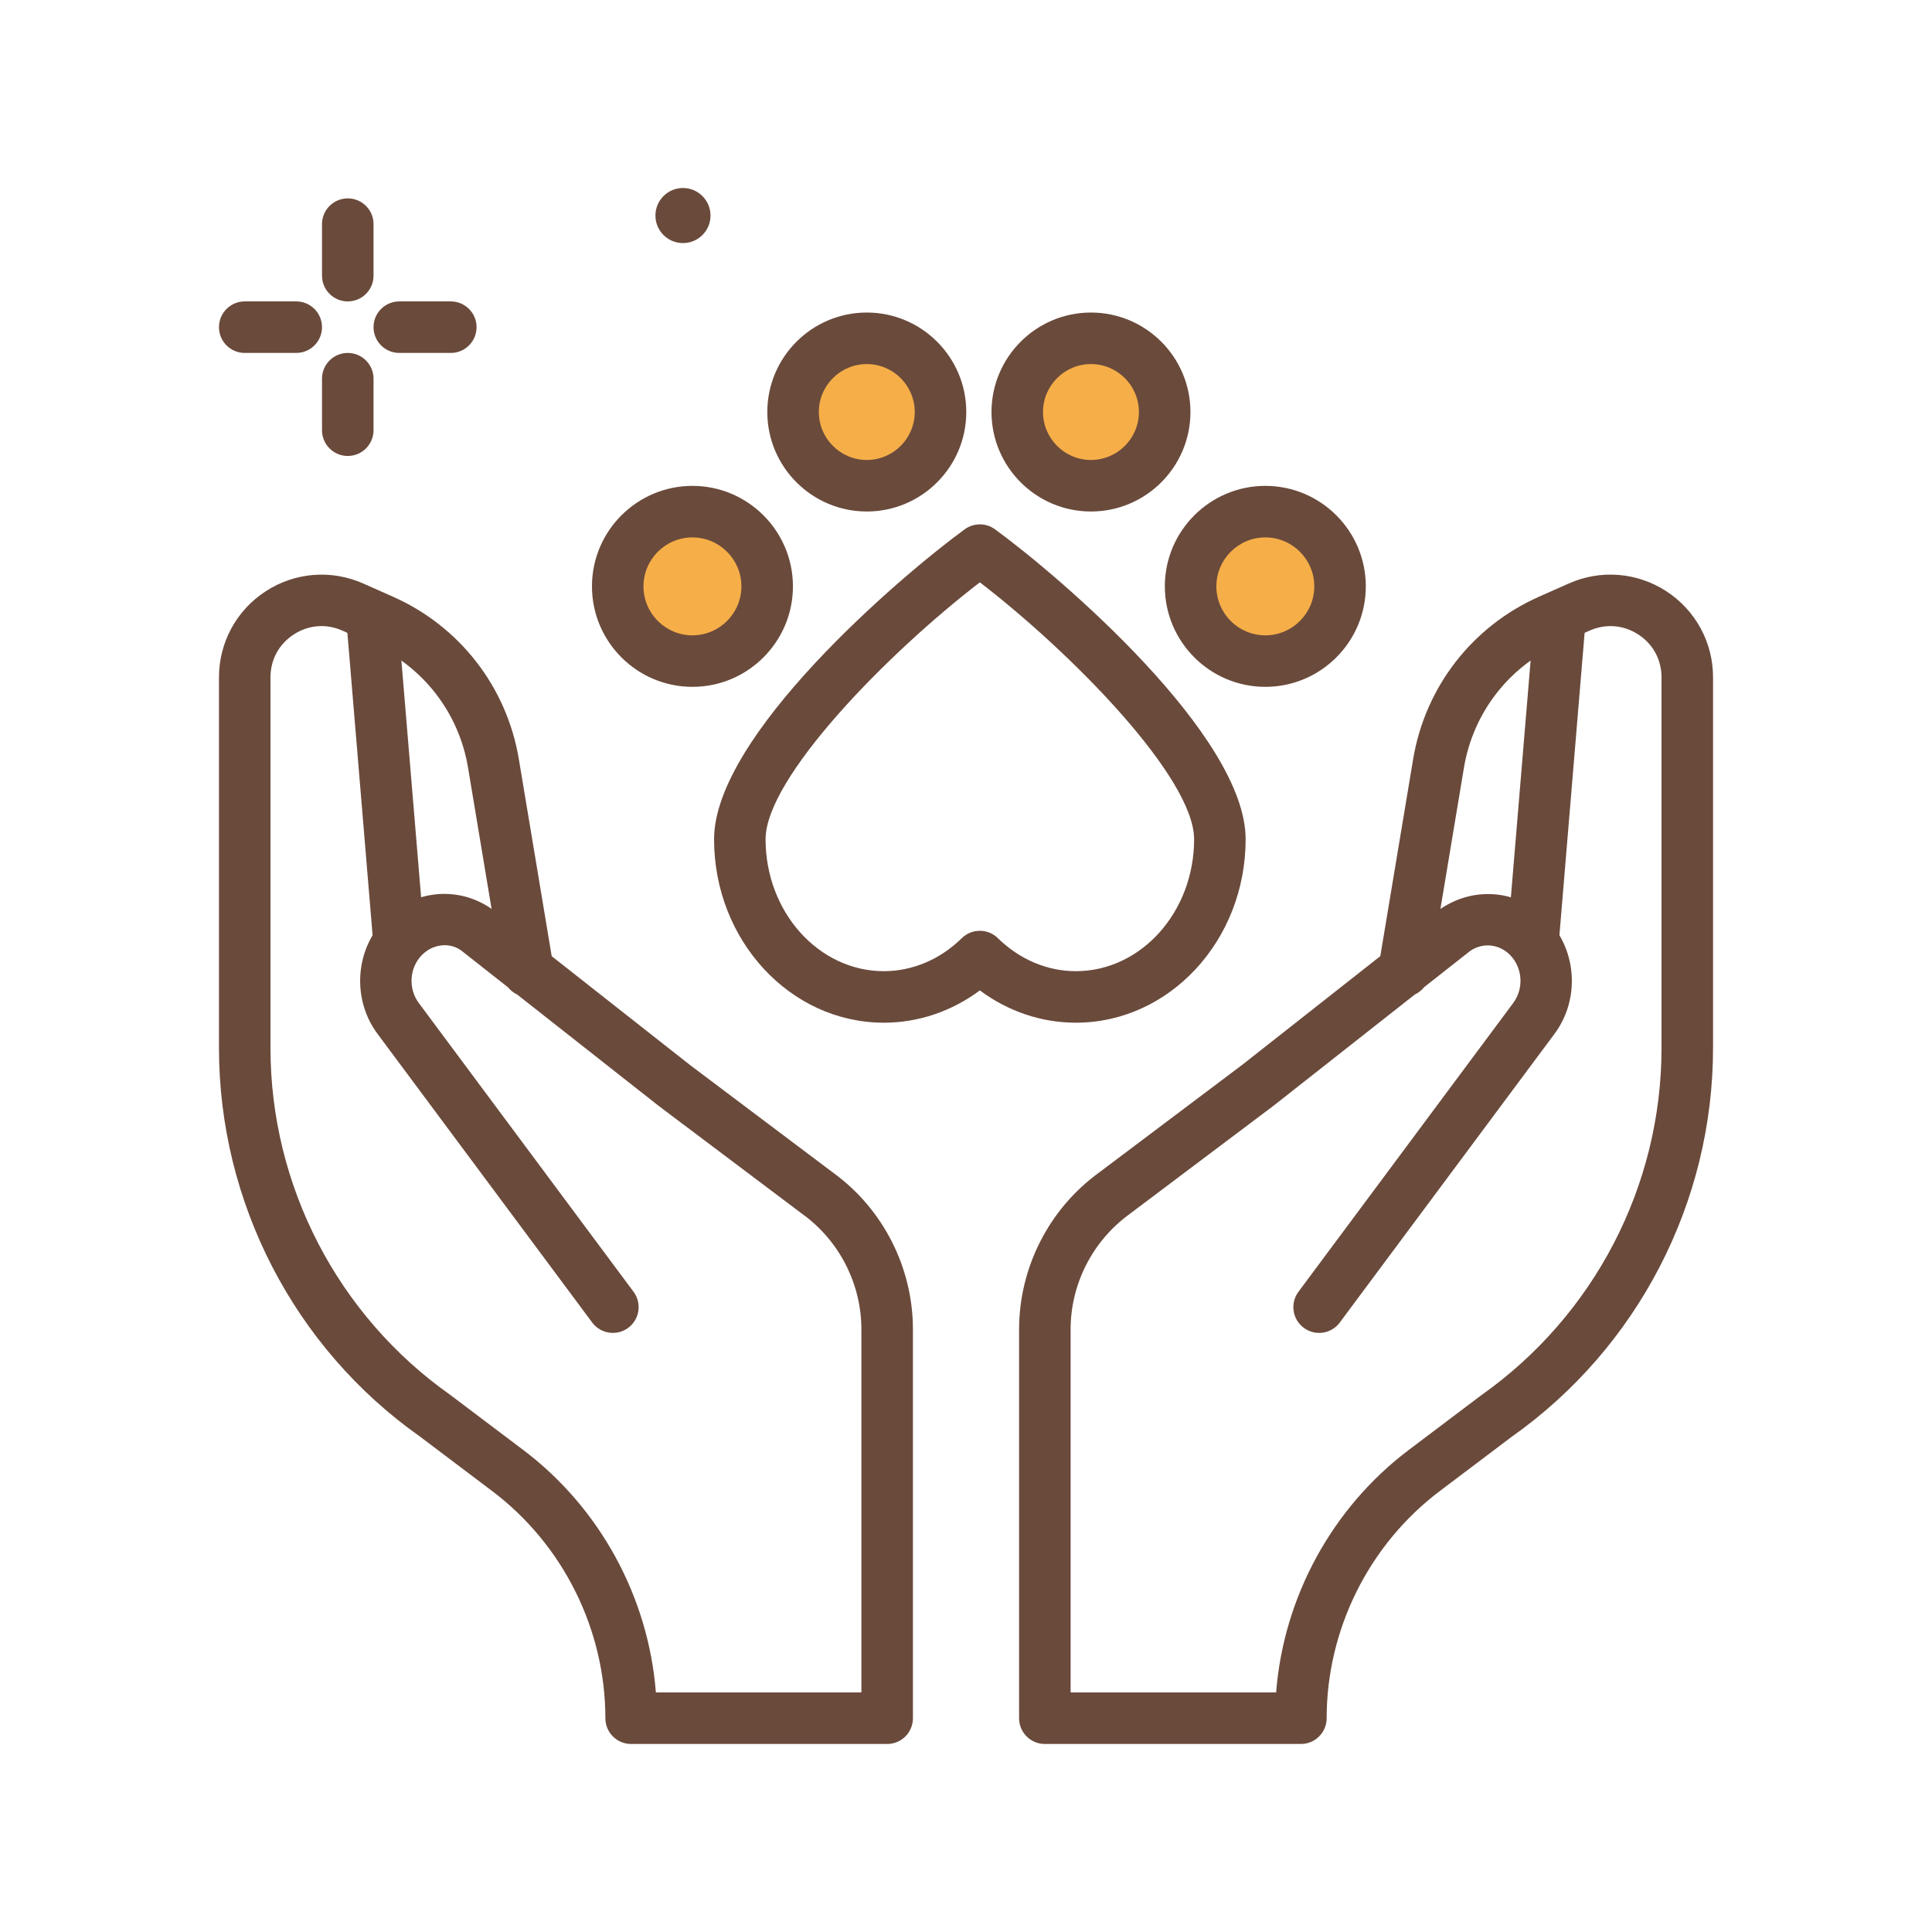 <svg width="100" height="100" viewBox="0 0 100 100" fill="none" xmlns="http://www.w3.org/2000/svg">
<g clip-path="url(#clip0_98_2)">
<path d="M45.919 90.268H32.667C31.93 90.268 31.334 89.671 31.334 88.935C31.334 84.341 29.145 79.946 25.478 77.179L21.736 74.355C15.235 69.769 11.334 62.241 11.334 54.242V35.059C11.334 33.253 12.238 31.588 13.752 30.604C15.264 29.62 17.153 29.469 18.805 30.204L20.348 30.889C23.802 32.424 26.235 35.567 26.856 39.296L28.556 49.492L35.716 55.126L43.138 60.71C45.708 62.579 47.253 65.612 47.253 68.811V88.935C47.253 89.671 46.656 90.268 45.919 90.268ZM33.948 87.601H44.586V68.811C44.586 66.462 43.452 64.235 41.552 62.853L34.09 57.238L26.765 51.474C26.582 51.388 26.421 51.261 26.294 51.103L23.851 49.181C23.25 48.765 22.389 48.856 21.82 49.45C21.186 50.113 21.125 51.173 21.677 51.916L32.792 66.862C33.231 67.453 33.109 68.288 32.518 68.728C31.925 69.166 31.091 69.043 30.653 68.454L19.537 53.507C18.218 51.734 18.372 49.198 19.892 47.608C21.367 46.066 23.699 45.826 25.439 47.04L25.444 47.044L24.226 39.734C23.753 36.892 21.898 34.497 19.264 33.327L17.721 32.641C16.889 32.269 15.97 32.343 15.204 32.84C14.438 33.337 14 34.146 14 35.059V54.242C14 61.375 17.48 68.089 23.308 72.202L27.084 75.051C31.059 78.05 33.563 82.669 33.948 87.601Z" fill="#6A4A3B"/>
<path d="M67.334 90.268H54.081C53.345 90.268 52.748 89.671 52.748 88.934V68.811C52.748 65.611 54.293 62.578 56.879 60.697L64.308 55.107L71.445 49.489L73.144 39.295C73.765 35.566 76.198 32.424 79.653 30.888L81.196 30.203C82.845 29.468 84.734 29.618 86.249 30.603C87.763 31.587 88.667 33.252 88.667 35.058V54.241C88.667 62.24 84.765 69.768 78.23 74.379L74.522 77.178C70.856 79.945 68.667 84.34 68.667 88.934C68.667 89.671 68.07 90.268 67.334 90.268ZM55.414 87.601H66.052C66.438 82.668 68.942 78.05 72.916 75.05L76.658 72.226C82.521 68.089 86 61.375 86 54.242V35.059C86 34.146 85.562 33.337 84.796 32.839C84.031 32.344 83.114 32.27 82.279 32.64L80.736 33.326C78.103 34.496 76.248 36.891 75.774 39.733L74.556 47.047C76.349 45.83 78.649 46.082 80.108 47.608C81.629 49.198 81.782 51.734 80.464 53.507L69.347 68.453C68.908 69.045 68.074 69.168 67.482 68.727C66.891 68.288 66.768 67.453 67.208 66.862L78.324 51.915C78.875 51.172 78.814 50.113 78.18 49.45C77.612 48.857 76.751 48.764 76.087 49.227L73.711 51.097C73.581 51.26 73.416 51.39 73.229 51.477L65.934 57.22L58.465 62.84C56.548 64.235 55.414 66.462 55.414 68.811V87.601Z" fill="#6A4A3B"/>
<path d="M79.369 49.854C79.332 49.854 79.295 49.852 79.257 49.849C78.524 49.788 77.978 49.143 78.039 48.41L79.38 32.326C79.441 31.592 80.078 31.046 80.819 31.108C81.553 31.169 82.098 31.813 82.037 32.547L80.697 48.631C80.639 49.327 80.056 49.854 79.369 49.854Z" fill="#6A4A3B"/>
<path d="M20.631 49.854C19.945 49.854 19.362 49.327 19.304 48.631L17.968 32.6C17.906 31.866 18.452 31.221 19.186 31.16C19.915 31.096 20.564 31.645 20.625 32.378L21.961 48.41C22.022 49.143 21.477 49.788 20.743 49.849C20.705 49.852 20.668 49.854 20.631 49.854Z" fill="#6A4A3B"/>
<path d="M39.709 30.35C39.709 32.486 37.977 34.218 35.841 34.218C33.705 34.218 31.973 32.486 31.973 30.35C31.973 28.214 33.705 26.482 35.841 26.482C37.977 26.482 39.709 28.214 39.709 30.35Z" fill="#F6AE48"/>
<path d="M35.84 35.551C32.972 35.551 30.64 33.218 30.64 30.35C30.64 27.482 32.972 25.149 35.84 25.149C38.708 25.149 41.042 27.482 41.042 30.35C41.042 33.218 38.708 35.551 35.84 35.551ZM35.84 27.816C34.443 27.816 33.306 28.953 33.306 30.35C33.306 31.748 34.443 32.885 35.84 32.885C37.238 32.885 38.375 31.748 38.375 30.35C38.375 28.953 37.238 27.816 35.84 27.816Z" fill="#6A4A3B"/>
<path d="M69.361 30.35C69.361 32.486 67.629 34.218 65.493 34.218C63.357 34.218 61.626 32.486 61.626 30.35C61.626 28.214 63.357 26.482 65.493 26.482C67.629 26.482 69.361 28.214 69.361 30.35Z" fill="#F6AE48"/>
<path d="M65.493 35.551C62.625 35.551 60.292 33.218 60.292 30.35C60.292 27.482 62.625 25.149 65.493 25.149C68.361 25.149 70.694 27.482 70.694 30.35C70.694 33.218 68.361 35.551 65.493 35.551ZM65.493 27.816C64.096 27.816 62.959 28.953 62.959 30.35C62.959 31.748 64.095 32.885 65.493 32.885C66.89 32.885 68.027 31.748 68.027 30.35C68.027 28.953 66.891 27.816 65.493 27.816Z" fill="#6A4A3B"/>
<path d="M60.284 21.326C60.284 23.433 58.576 25.141 56.469 25.141C54.361 25.141 52.653 23.433 52.653 21.326C52.653 19.219 54.362 17.51 56.469 17.51C58.576 17.51 60.284 19.218 60.284 21.326Z" fill="#F6AE48"/>
<path d="M56.468 26.475C53.63 26.475 51.32 24.165 51.32 21.326C51.32 18.487 53.63 16.177 56.468 16.177C59.307 16.177 61.617 18.487 61.617 21.326C61.617 24.165 59.307 26.475 56.468 26.475ZM56.468 18.844C55.1 18.844 53.986 19.957 53.986 21.325C53.986 22.694 55.1 23.808 56.468 23.808C57.837 23.808 58.95 22.694 58.95 21.325C58.95 19.957 57.837 18.844 56.468 18.844Z" fill="#6A4A3B"/>
<path d="M48.681 21.326C48.681 23.433 46.972 25.141 44.865 25.141C42.758 25.141 41.05 23.433 41.05 21.326C41.05 19.219 42.758 17.51 44.865 17.51C46.972 17.51 48.681 19.218 48.681 21.326Z" fill="#F6AE48"/>
<path d="M44.865 26.475C42.026 26.475 39.716 24.165 39.716 21.326C39.716 18.487 42.026 16.177 44.865 16.177C47.704 16.177 50.014 18.487 50.014 21.326C50.014 24.165 47.704 26.475 44.865 26.475ZM44.865 18.844C43.497 18.844 42.383 19.957 42.383 21.325C42.383 22.694 43.497 23.808 44.865 23.808C46.234 23.808 47.347 22.694 47.347 21.325C47.347 19.957 46.234 18.844 44.865 18.844Z" fill="#6A4A3B"/>
<path d="M18 15.601C17.264 15.601 16.667 15.004 16.667 14.268V11.601C16.667 10.865 17.264 10.268 18 10.268C18.737 10.268 19.334 10.865 19.334 11.601V14.268C19.334 15.004 18.737 15.601 18 15.601Z" fill="#6A4A3B"/>
<path d="M18 23.601C17.264 23.601 16.667 23.004 16.667 22.268V19.601C16.667 18.865 17.264 18.268 18 18.268C18.737 18.268 19.334 18.865 19.334 19.601V22.268C19.334 23.004 18.737 23.601 18 23.601Z" fill="#6A4A3B"/>
<path d="M15.334 18.268H12.667C11.931 18.268 11.334 17.671 11.334 16.934C11.334 16.198 11.931 15.601 12.667 15.601H15.334C16.07 15.601 16.667 16.198 16.667 16.934C16.667 17.671 16.07 18.268 15.334 18.268Z" fill="#6A4A3B"/>
<path d="M23.334 18.268H20.667C19.93 18.268 19.334 17.671 19.334 16.934C19.334 16.198 19.93 15.601 20.667 15.601H23.334C24.07 15.601 24.667 16.198 24.667 16.934C24.667 17.671 24.07 18.268 23.334 18.268Z" fill="#6A4A3B"/>
<path d="M36.776 11.157C36.776 11.944 36.138 12.582 35.351 12.582C34.563 12.582 33.925 11.944 33.925 11.157C33.925 10.37 34.563 9.731 35.351 9.731C36.138 9.732 36.776 10.37 36.776 11.157Z" fill="#6A4A3B"/>
<path d="M55.686 52.935C53.902 52.935 52.175 52.348 50.717 51.263C49.259 52.348 47.532 52.935 45.748 52.935C40.902 52.935 36.96 48.675 36.96 43.439C36.96 38.074 46.566 29.855 49.931 27.398C50.399 27.056 51.035 27.056 51.503 27.398C54.868 29.855 64.474 38.074 64.474 43.439C64.474 48.675 60.532 52.935 55.686 52.935ZM50.717 48.178C51.054 48.178 51.391 48.305 51.651 48.56C52.773 49.661 54.206 50.268 55.686 50.268C59.061 50.268 61.807 47.205 61.807 43.439C61.807 40.257 55.507 33.823 50.717 30.141C45.926 33.823 39.626 40.257 39.626 43.439C39.626 47.205 42.372 50.268 45.747 50.268C47.227 50.268 48.66 49.661 49.782 48.56C50.042 48.305 50.38 48.178 50.717 48.178Z" fill="#6A4A3B"/>
</g>
<defs>
<clipPath id="clip0_98_2">
<rect width="100" height="100" fill="white"/>
</clipPath>
</defs>
</svg>
